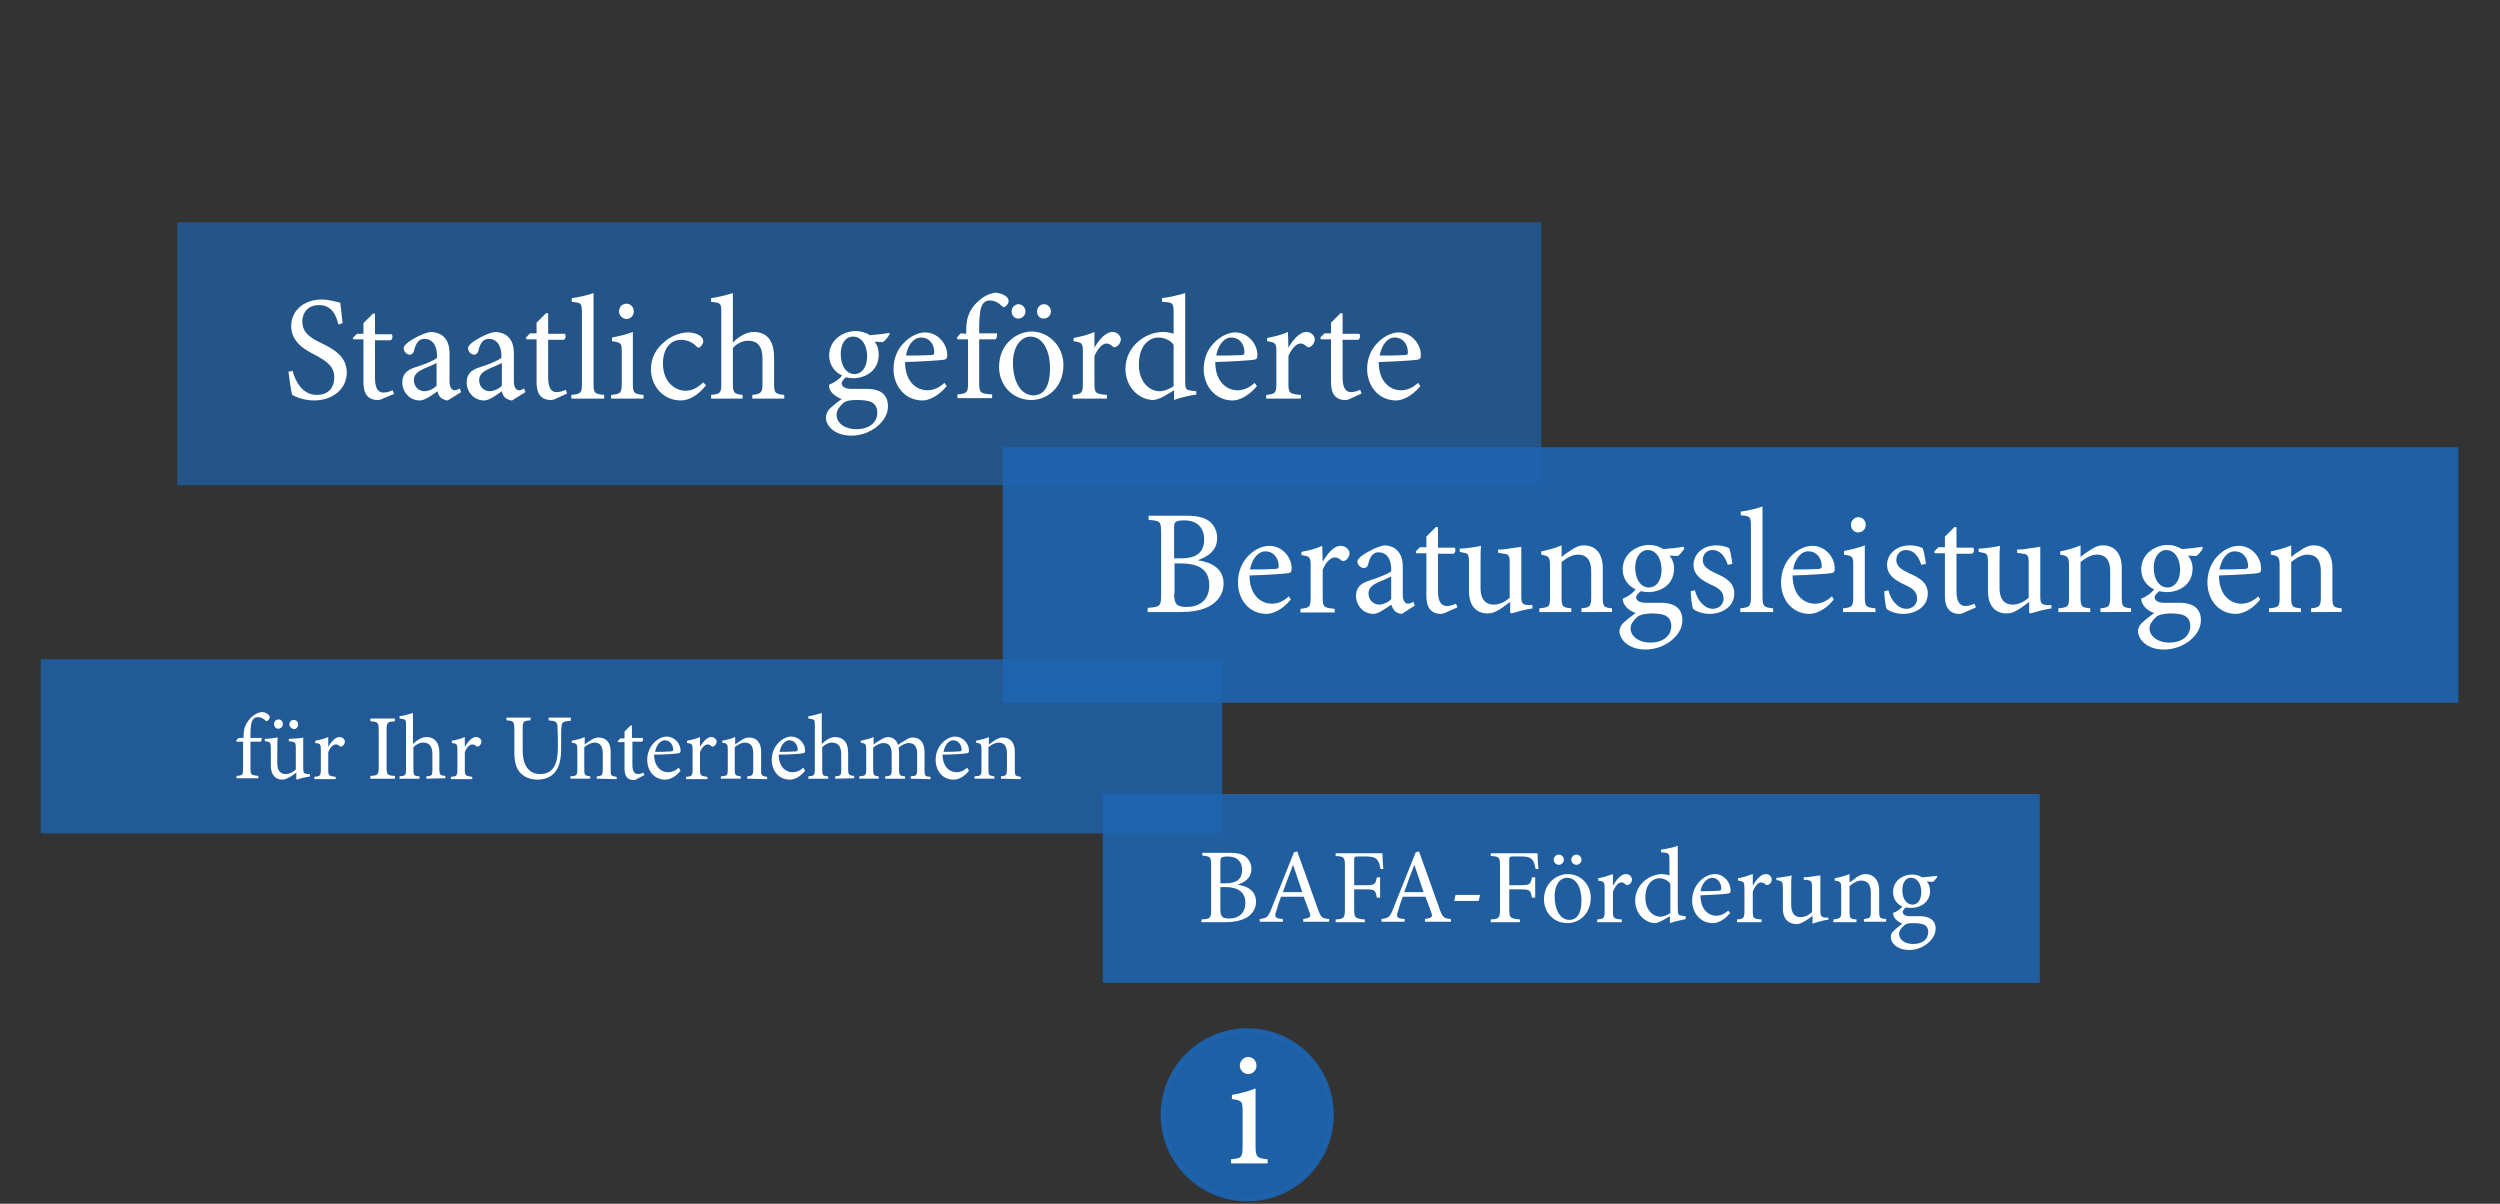 <?xml version="1.0" encoding="utf-8"?>
<!-- Generator: Adobe Illustrator 25.1.0, SVG Export Plug-In . SVG Version: 6.00 Build 0)  -->
<svg version="1.1" id="Layer_1" xmlns="http://www.w3.org/2000/svg" xmlns:xlink="http://www.w3.org/1999/xlink" x="0px" y="0px"
	 viewBox="0 0 540 260" style="enable-background:new 0 0 540 260;" xml:space="preserve">
<rect x="0" y="0" width="540" height="260" fill="#333333" stroke="none"/>
<style type="text/css">
	.st0{opacity:0.9;fill:#1D64B0;enable-background:new    ;}
	.st1{opacity:0.87;fill:#1D64B0;enable-background:new    ;}
	.st2{enable-background:new    ;}
	.st3{fill:#FFFFFF;}
	.st4{opacity:0.8;fill:#1D64B0;enable-background:new    ;}
	.st5{opacity:0.69;fill:#1D64B0;enable-background:new    ;}
	.st6{opacity:0.92;fill:#1D64B0;stroke:#1D64B0;stroke-miterlimit:10;enable-background:new    ;}
</style>
<rect x="216.6" y="96.6" class="st0" width="314.4" height="55.2"/>
<rect x="238.2" y="171.5" class="st1" width="202.4" height="40.8"/>
<g class="st2">
	<path class="st3" d="M258.7,121c3.2,0.5,5.6,1.9,5.6,5.1c0,2.1-1.2,3.8-3,4.8c-1.6,0.9-3.7,1.3-6.3,1.3h-7.1v-0.9
		c2.8-0.2,2.9-0.4,2.9-3v-13c0-2.7-0.1-2.8-2.7-3v-0.9h8.2c2.4,0,3.8,0.4,4.8,1.1c1.1,0.8,1.8,2.2,1.8,3.6
		C263,119.2,260.4,120.4,258.7,121L258.7,121z M255.1,120.6c3.5,0,5-1.4,5-4.1c0-2.2-1.2-4.1-4.3-4.1c-0.8,0-1.5,0.1-1.8,0.3
		c-0.3,0.2-0.4,0.5-0.4,1.6v6.3C253.6,120.6,255.1,120.6,255.1,120.6z M253.6,128.2c0,2.3,0.6,2.9,2.7,2.9c2.6,0,4.9-1.3,4.9-4.7
		c0-3.3-2.2-4.7-6.1-4.7h-1.4v6.5C253.7,128.2,253.6,128.2,253.6,128.2z"/>
	<path class="st3" d="M278.8,129.5c-2,2.5-4.2,3.1-5.2,3.1c-3.9,0-6.2-3.2-6.2-6.8c0-2.2,0.8-4.2,2.1-5.6c1.3-1.4,3-2.3,4.7-2.3l0,0
		c2.7,0,4.8,2.4,4.8,4.9c0,0.6-0.1,0.9-0.7,1c-0.5,0.1-4.5,0.4-8.4,0.5c0,4.4,2.6,6.1,4.8,6.1c1.3,0,2.5-0.5,3.7-1.6L278.8,129.5z
		 M270,123c1.8,0,3.6,0,5.4-0.1c0.6,0,0.8-0.2,0.8-0.6c0-1.7-1.1-3.2-2.8-3.2C272,119,270.5,120.4,270,123z"/>
	<path class="st3" d="M285.7,121.3c1-1.6,2.3-3.4,3.9-3.4c1.1,0,1.9,0.9,1.9,1.6c0,0.6-0.4,1.3-1,1.6c-0.4,0.2-0.6,0.1-0.8-0.1
		c-0.5-0.4-0.9-0.6-1.4-0.6c-0.8,0-1.9,0.9-2.6,2.7v5.9c0,2.1,0.2,2.3,2.6,2.5v0.8h-7.4v-0.8c2-0.2,2.2-0.4,2.2-2.5v-6.6
		c0-2.1-0.1-2.2-2-2.5v-0.7c1.6-0.3,3-0.6,4.5-1.3L285.7,121.3L285.7,121.3z"/>
	<path class="st3" d="M302.8,132.6c-0.5,0-1.2-0.3-1.5-0.6c-0.4-0.4-0.6-0.9-0.8-1.4c-1.3,0.9-2.8,2-3.8,2c-2.3,0-3.8-1.9-3.8-3.9
		c0-1.6,0.8-2.6,2.6-3.2c1.9-0.6,4.3-1.5,5-2.1v-0.5c0-2.3-1.1-3.6-2.7-3.6c-0.6,0-1.1,0.2-1.4,0.6c-0.4,0.4-0.7,1.2-0.9,2.1
		c-0.2,0.5-0.5,0.7-0.9,0.7c-0.6,0-1.4-0.6-1.4-1.4c0-0.4,0.4-0.8,1-1.3c0.9-0.6,3-1.9,4.8-2.2c1,0,1.9,0.3,2.6,0.9
		c1.1,1,1.4,2.2,1.4,3.9v5.9c0,1.4,0.6,1.9,1.1,1.9c0.4,0,0.8-0.2,1.2-0.4l0.3,0.8L302.8,132.6z M300.5,124.5
		c-0.7,0.4-2.2,1-2.9,1.3c-1.2,0.6-2,1.2-2,2.4c0,1.6,1.3,2.4,2.3,2.4c0.8,0,2-0.5,2.6-1.2V124.5z"/>
	<path class="st3" d="M312.5,132.2c-0.5,0.3-1,0.4-1.3,0.4c-2,0-3.1-1.3-3.1-3.8v-9.3h-2.2l-0.1-0.4l0.9-0.9h1.4v-2.3l2.1-2.1
		l0.4,0.1v4.4h3.6c0.3,0.4,0.2,1-0.2,1.3h-3.4v8.2c0,2.6,1.1,3.1,1.9,3.1s1.5-0.3,2-0.5l0.3,0.8L312.5,132.2z"/>
	<path class="st3" d="M331.1,131.4c-0.7,0.1-1.6,0.3-2.5,0.5c-0.8,0.2-1.6,0.5-2.2,0.6l-0.2-0.2V130c-0.7,0.5-1.4,1.1-2.4,1.7
		s-1.6,0.8-2.5,0.8c-2.1,0-4-1.3-4-4.8v-6.3c0-1.7-0.3-1.9-1.1-2l-0.9-0.2v-0.7c0.7,0,1.5-0.1,2.3-0.2c0.9-0.1,1.8-0.3,2.3-0.4
		c-0.1,1-0.1,2.5-0.1,4.6v4.5c0,2.8,1.4,3.6,2.8,3.6c1.2,0,2.4-0.5,3.5-1.5v-7.5c0-1.7-0.3-1.9-1.3-2l-1.2-0.2v-0.7
		c0.9,0,2-0.1,2.9-0.3c0.9-0.1,1.7-0.2,2.1-0.3v10.7c0,1.6,0.3,1.8,1.5,1.9h0.9v0.7C331,131.4,331.1,131.4,331.1,131.4z"/>
	<path class="st3" d="M341.6,132.2v-0.8c1.9-0.2,2.1-0.4,2.1-2.7v-5.3c0-2.2-0.8-3.6-2.9-3.6c-1.3,0-2.5,0.8-3.5,1.6v7.5
		c0,2.2,0.2,2.3,2.1,2.5v0.8h-6.9v-0.8c2.2-0.2,2.3-0.4,2.3-2.5v-6.6c0-2-0.2-2.2-1.9-2.5v-0.7c1.5-0.3,3-0.7,4.4-1.3v2.5
		c0.6-0.5,1.3-1,2.1-1.5c0.9-0.6,1.7-1,2.7-1c2.6,0,4.1,1.8,4.1,4.9v6.2c0,2.2,0.2,2.3,2,2.5v0.8H341.6z"/>
	<path class="st3" d="M363.8,118.5c-0.3,0.5-0.9,1.3-1.4,1.6l-1.8-0.1c0.6,0.7,1,1.7,1,2.8c0,3.5-2.9,5.1-5.6,5.1
		c-0.5,0-1.1-0.1-1.6-0.2c-0.4,0.3-1,0.9-1,1.3c0,0.6,0.6,1.2,2,1.2c1.2,0,2.3,0,3.4,0c2,0,4.6,0.6,4.6,3.8c0,3.2-3.7,6.3-8,6.3
		c-3.6,0-5.5-2.1-5.6-3.9c0-0.7,0.3-1.3,0.8-1.8c0.6-0.6,1.9-1.6,2.7-2.2c-1.2-0.4-2-1.1-2.4-1.8c-0.3-0.4-0.4-1-0.4-1.3
		c1.3-0.5,2.3-1.3,2.8-2c-1.4-0.6-2.8-2.1-2.8-4.3c0-3.6,3.3-5.3,5.7-5.3l0,0c1.1,0,2.1,0.3,3.1,0.9c1.5-0.1,3.2-0.3,4.4-0.5
		L363.8,118.5z M353.7,133.2c-0.8,0.7-1.5,1.6-1.5,2.5c0,1.8,1.9,3.1,4.2,3.1c3,0,4.6-1.6,4.6-3.6c0-1.1-0.5-1.9-1.4-2.3
		c-0.8-0.3-1.7-0.4-3.1-0.4C355,132.6,354.3,132.8,353.7,133.2z M353.2,122.6c0,2.5,1.2,4.3,3,4.3c1.4,0,2.7-1.3,2.7-3.8
		s-1.2-4.3-3-4.3C354.5,118.8,353.2,120.2,353.2,122.6z"/>
	<path class="st3" d="M373.2,122c-0.6-1.9-1.7-3.2-3.3-3.2c-1.2,0-2.1,0.9-2.1,2.2c0,1.4,1.3,2.1,2.7,2.8c2.4,1,4.1,2.1,4.1,4.4
		c0,2.9-2.7,4.4-5.3,4.4c-1.6,0-3.1-0.6-3.6-1.1c-0.2-0.4-0.5-2.6-0.5-3.8l0.9-0.2c0.5,2.1,2,4,3.9,4c1.2,0,2.3-0.9,2.3-2.2
		c0-1.4-0.9-2.2-2.5-2.9c-1.9-0.9-4-2-4-4.4c0-2.2,1.9-4.2,4.9-4.2c1.3,0,2.2,0.3,2.8,0.6c0.3,0.7,0.6,2.6,0.7,3.4L373.2,122z"/>
	<path class="st3" d="M375.9,132.2v-0.8c2-0.2,2.3-0.4,2.3-2.5v-15.2c0-2.2-0.2-2.2-2.2-2.4v-0.8c1.7-0.2,3.6-0.7,4.7-1.1v19.5
		c0,2.1,0.3,2.3,2.3,2.5v0.8H375.9z"/>
	<path class="st3" d="M396.1,129.5c-2,2.5-4.2,3.1-5.2,3.1c-3.9,0-6.2-3.2-6.2-6.8c0-2.2,0.8-4.2,2.1-5.6c1.3-1.4,3-2.3,4.7-2.3l0,0
		c2.7,0,4.8,2.4,4.8,4.9c0,0.6-0.1,0.9-0.7,1c-0.5,0.1-4.5,0.4-8.4,0.5c0,4.4,2.6,6.1,4.8,6.1c1.3,0,2.5-0.5,3.7-1.6L396.1,129.5z
		 M387.3,123c1.8,0,3.6,0,5.4-0.1c0.6,0,0.8-0.2,0.8-0.6c0-1.7-1.1-3.2-2.8-3.2C389.2,119,387.8,120.4,387.3,123z"/>
	<path class="st3" d="M398.1,132.2v-0.8c2-0.2,2.2-0.4,2.2-2.6v-6.6c0-2-0.1-2.1-2-2.4V119c1.6-0.3,3.2-0.7,4.5-1.2v11
		c0,2.2,0.2,2.4,2.3,2.6v0.8C405.1,132.2,398.1,132.2,398.1,132.2z M399.8,113.4c0-1,0.8-1.7,1.6-1.7c0.9,0,1.6,0.7,1.6,1.7
		c0,0.9-0.7,1.6-1.6,1.6C400.6,115.1,399.8,114.3,399.8,113.4z"/>
	<path class="st3" d="M415,122c-0.6-1.9-1.7-3.2-3.3-3.2c-1.2,0-2.1,0.9-2.1,2.2c0,1.4,1.3,2.1,2.7,2.8c2.4,1,4.1,2.1,4.1,4.4
		c0,2.9-2.7,4.4-5.3,4.4c-1.6,0-3.1-0.6-3.6-1.1c-0.2-0.4-0.5-2.6-0.5-3.8l0.9-0.2c0.5,2.1,2,4,3.9,4c1.2,0,2.3-0.9,2.3-2.2
		c0-1.4-0.9-2.2-2.5-2.9c-1.9-0.9-4-2-4-4.4c0-2.2,1.9-4.2,4.9-4.2c1.3,0,2.2,0.3,2.8,0.6c0.3,0.7,0.6,2.6,0.7,3.4L415,122z"/>
	<path class="st3" d="M424.5,132.2c-0.5,0.3-1,0.4-1.3,0.4c-2,0-3.1-1.3-3.1-3.8v-9.3h-2.2l-0.1-0.4l0.9-0.9h1.4v-2.3l2.1-2.1
		l0.4,0.1v4.4h3.6c0.3,0.4,0.2,1-0.2,1.3h-3.4v8.2c0,2.6,1.1,3.1,1.9,3.1s1.5-0.3,2-0.5l0.3,0.8L424.5,132.2z"/>
	<path class="st3" d="M443.2,131.4c-0.7,0.1-1.6,0.3-2.5,0.5c-0.8,0.2-1.6,0.5-2.2,0.6l-0.2-0.2V130c-0.7,0.5-1.4,1.1-2.4,1.7
		s-1.6,0.8-2.5,0.8c-2.1,0-4-1.3-4-4.8v-6.3c0-1.7-0.3-1.9-1.1-2l-0.9-0.2v-0.7c0.7,0,1.5-0.1,2.3-0.2c0.9-0.1,1.8-0.3,2.3-0.4
		c-0.1,1-0.1,2.5-0.1,4.6v4.5c0,2.8,1.4,3.6,2.8,3.6c1.2,0,2.4-0.5,3.5-1.5v-7.5c0-1.7-0.3-1.9-1.3-2l-1.2-0.2v-0.7
		c0.9,0,2-0.1,2.9-0.3c0.9-0.1,1.7-0.2,2.1-0.3v10.7c0,1.6,0.3,1.8,1.5,1.9h0.9v0.7C443.1,131.4,443.2,131.4,443.2,131.4z"/>
	<path class="st3" d="M453.7,132.2v-0.8c1.9-0.2,2.1-0.4,2.1-2.7v-5.3c0-2.2-0.8-3.6-2.9-3.6c-1.3,0-2.5,0.8-3.5,1.6v7.5
		c0,2.2,0.2,2.3,2.1,2.5v0.8h-6.9v-0.8c2.2-0.2,2.3-0.4,2.3-2.5v-6.6c0-2-0.2-2.2-1.9-2.5v-0.7c1.5-0.3,3-0.7,4.4-1.3v2.5
		c0.6-0.5,1.3-1,2.1-1.5c0.9-0.6,1.7-1,2.7-1c2.6,0,4.1,1.8,4.1,4.9v6.2c0,2.2,0.2,2.3,2,2.5v0.8H453.7z"/>
	<path class="st3" d="M475.8,118.5c-0.3,0.5-0.9,1.3-1.4,1.6l-1.8-0.1c0.6,0.7,1,1.7,1,2.8c0,3.5-2.9,5.1-5.6,5.1
		c-0.5,0-1.1-0.1-1.6-0.2c-0.4,0.3-1,0.9-1,1.3c0,0.6,0.6,1.2,2,1.2c1.2,0,2.3,0,3.4,0c2,0,4.6,0.6,4.6,3.8c0,3.2-3.7,6.3-8,6.3
		c-3.6,0-5.5-2.1-5.6-3.9c0-0.7,0.3-1.3,0.8-1.8c0.6-0.6,1.9-1.6,2.7-2.2c-1.2-0.4-2-1.1-2.4-1.8c-0.3-0.4-0.4-1-0.4-1.3
		c1.3-0.5,2.3-1.3,2.8-2c-1.4-0.6-2.8-2.1-2.8-4.3c0-3.6,3.3-5.3,5.7-5.3l0,0c1.1,0,2.1,0.3,3.1,0.9c1.5-0.1,3.2-0.3,4.4-0.5
		L475.8,118.5z M465.8,133.2c-0.8,0.7-1.5,1.6-1.5,2.5c0,1.8,1.9,3.1,4.2,3.1c3,0,4.6-1.6,4.6-3.6c0-1.1-0.5-1.9-1.4-2.3
		c-0.8-0.3-1.7-0.4-3.1-0.4C467.1,132.6,466.3,132.8,465.8,133.2z M465.2,122.6c0,2.5,1.2,4.3,3,4.3c1.4,0,2.7-1.3,2.7-3.8
		s-1.2-4.3-3-4.3C466.5,118.8,465.2,120.2,465.2,122.6z"/>
	<path class="st3" d="M488.2,129.5c-2,2.5-4.2,3.1-5.2,3.1c-3.9,0-6.2-3.2-6.2-6.8c0-2.2,0.8-4.2,2.1-5.6c1.3-1.4,3-2.3,4.7-2.3l0,0
		c2.7,0,4.8,2.4,4.8,4.9c0,0.6-0.1,0.9-0.7,1c-0.5,0.1-4.5,0.4-8.4,0.5c0,4.4,2.6,6.1,4.8,6.1c1.3,0,2.5-0.5,3.7-1.6L488.2,129.5z
		 M479.4,123c1.8,0,3.6,0,5.4-0.1c0.6,0,0.8-0.2,0.8-0.6c0-1.7-1.1-3.2-2.8-3.2C481.3,119,479.9,120.4,479.4,123z"/>
	<path class="st3" d="M499.2,132.2v-0.8c1.9-0.2,2.1-0.4,2.1-2.7v-5.3c0-2.2-0.8-3.6-2.9-3.6c-1.3,0-2.5,0.8-3.5,1.6v7.5
		c0,2.2,0.2,2.3,2.1,2.5v0.8h-6.9v-0.8c2.2-0.2,2.3-0.4,2.3-2.5v-6.6c0-2-0.2-2.2-1.9-2.5v-0.7c1.5-0.3,3-0.7,4.4-1.3v2.5
		c0.6-0.5,1.3-1,2.1-1.5c0.9-0.6,1.7-1,2.7-1c2.6,0,4.1,1.8,4.1,4.9v6.2c0,2.2,0.2,2.3,2,2.5v0.8H499.2z"/>
</g>
<g class="st2">
	<path class="st3" d="M267.3,191.1c2.3,0.3,4,1.4,4,3.7c0,1.5-0.8,2.7-2.2,3.5c-1.2,0.6-2.7,0.9-4.5,0.9h-5.1v-0.6
		c2-0.1,2.1-0.3,2.1-2.2V187c0-1.9-0.1-2-1.9-2.2v-0.6h5.9c1.7,0,2.7,0.3,3.4,0.8c0.8,0.6,1.3,1.6,1.3,2.6
		C270.4,189.8,268.5,190.7,267.3,191.1L267.3,191.1z M264.7,190.8c2.5,0,3.6-1,3.6-2.9c0-1.6-0.9-2.9-3.1-2.9
		c-0.6,0-1.1,0.1-1.3,0.2c-0.2,0.1-0.3,0.4-0.3,1.1v4.5L264.7,190.8L264.7,190.8z M263.6,196.3c0,1.7,0.4,2.1,1.9,2.1
		c1.9,0,3.5-1,3.5-3.4c0-2.3-1.6-3.4-4.4-3.4h-1V196.3z"/>
	<path class="st3" d="M281.5,199.1v-0.6c1.4-0.2,1.7-0.4,1.4-1.3c-0.3-0.9-0.8-2.1-1.3-3.5h-4.9c-0.4,1-0.7,2-1,3
		c-0.5,1.4-0.3,1.7,1.4,1.8v0.6h-5v-0.6c1.5-0.2,1.8-0.3,2.6-2.4l4.8-12l0.7-0.2c1.4,3.9,3,8.3,4.4,12.3c0.7,2,1,2.2,2.5,2.3v0.6
		L281.5,199.1L281.5,199.1z M279.3,186.8L279.3,186.8c-0.8,2-1.5,4-2.2,5.9h4.2L279.3,186.8z"/>
	<path class="st3" d="M298.2,187.7c-0.2-0.9-0.3-1.4-0.6-1.8c-0.4-0.6-0.9-0.9-2.6-0.9h-1.7c-0.7,0-0.8,0.1-0.8,0.7v5.5h2.4
		c2.1,0,2.2-0.2,2.5-1.7h0.7v4.4h-0.7c-0.3-1.6-0.4-1.8-2.5-1.8h-2.4v4.2c0,2,0.2,2.1,2.3,2.3v0.6h-6.3v-0.6c1.8-0.1,2-0.3,2-2.3
		v-9.2c0-2-0.2-2.1-2-2.2v-0.6h10.1c0,0.8,0.1,2.3,0.2,3.4L298.2,187.7z"/>
	<path class="st3" d="M307.8,199.1v-0.6c1.4-0.2,1.7-0.4,1.4-1.3c-0.3-0.9-0.8-2.1-1.3-3.5H303c-0.4,1-0.7,2-1,3
		c-0.5,1.4-0.3,1.7,1.4,1.8v0.6h-5v-0.6c1.5-0.2,1.8-0.3,2.6-2.4l4.8-12l0.7-0.2c1.4,3.9,3,8.3,4.4,12.3c0.7,2,1,2.2,2.5,2.3v0.6
		L307.8,199.1L307.8,199.1z M305.5,186.8L305.5,186.8c-0.8,2-1.5,4-2.2,5.9h4.2L305.5,186.8z"/>
	<path class="st3" d="M319.4,194.6h-5.3l0.3-1.3h5.3L319.4,194.6z"/>
	<path class="st3" d="M331.7,187.7c-0.2-0.9-0.3-1.4-0.6-1.8c-0.4-0.6-0.9-0.9-2.6-0.9h-1.7c-0.7,0-0.8,0.1-0.8,0.7v5.5h2.4
		c2.1,0,2.2-0.2,2.5-1.7h0.7v4.4h-0.7c-0.3-1.6-0.4-1.8-2.5-1.8H326v4.2c0,2,0.2,2.1,2.3,2.3v0.6H322v-0.6c1.8-0.1,2-0.3,2-2.3v-9.2
		c0-2-0.2-2.1-2-2.2v-0.6h10.1c0,0.8,0.1,2.3,0.2,3.4L331.7,187.7z"/>
	<path class="st3" d="M343.6,193.9c0,3.7-2.7,5.5-5,5.5c-3.2,0-5.1-2.5-5.1-5.1c0-3.8,3-5.5,5.1-5.5
		C341.5,188.8,343.6,191.1,343.6,193.9z M335.6,185.7c0-0.6,0.5-1.1,1.1-1.1s1.1,0.5,1.1,1.1s-0.5,1.1-1.1,1.1
		S335.6,186.3,335.6,185.7z M335.8,193.6c0,2.9,1.2,5.1,3.2,5.1c1.4,0,2.6-1.1,2.6-4.2c0-2.7-1.1-4.9-3.1-4.9
		C337,189.6,335.8,191,335.8,193.6z M339.4,185.7c0-0.6,0.5-1.1,1.1-1.1s1.1,0.5,1.1,1.1s-0.5,1.1-1.1,1.1S339.4,186.3,339.4,185.7z
		"/>
	<path class="st3" d="M348.4,191.3c0.7-1.2,1.7-2.5,2.8-2.5c0.8,0,1.3,0.6,1.3,1.2c0,0.5-0.3,0.9-0.7,1.1c-0.3,0.1-0.5,0.1-0.6,0
		c-0.3-0.3-0.6-0.5-1-0.5c-0.6,0-1.3,0.7-1.8,2v4.2c0,1.5,0.1,1.7,1.9,1.8v0.6H345v-0.6c1.4-0.1,1.6-0.3,1.6-1.8V192
		c0-1.5-0.1-1.6-1.4-1.8v-0.5c1.1-0.2,2.1-0.5,3.2-0.9L348.4,191.3L348.4,191.3z"/>
	<path class="st3" d="M364.3,198.5c-0.5,0.1-2.2,0.4-3.6,0.9v-1.5l-1.4,0.8c-0.9,0.5-1.5,0.7-1.8,0.7c-1.8,0-4.3-1.7-4.3-4.9
		s2.8-5.7,5.9-5.7c0.3,0,1,0.1,1.5,0.3v-3.3c0-1.5-0.1-1.6-1.8-1.7v-0.6c1.2-0.1,2.7-0.5,3.6-0.8v13.7c0,1.2,0.2,1.3,1,1.4l0.7,0.1
		v0.6H364.3z M360.8,190.9c-0.6-0.8-1.5-1.2-2.4-1.2c-1.1,0-3,0.9-3,4.2c0,2.7,1.7,4.1,3.2,4.1c0.8,0,1.7-0.4,2.2-0.8L360.8,190.9
		L360.8,190.9z"/>
	<path class="st3" d="M373.7,197.2c-1.4,1.8-3,2.2-3.7,2.2c-2.8,0-4.5-2.3-4.5-4.9c0-1.6,0.6-3,1.5-4s2.2-1.7,3.4-1.7l0,0
		c1.9,0,3.4,1.7,3.4,3.5c0,0.5-0.1,0.6-0.5,0.7c-0.4,0.1-3.3,0.3-6,0.4c0,3.1,1.8,4.4,3.4,4.4c0.9,0,1.8-0.4,2.6-1.1L373.7,197.2z
		 M367.3,192.5c1.3,0,2.6,0,3.9-0.1c0.4,0,0.6-0.1,0.6-0.5c0-1.2-0.8-2.3-2-2.3C368.7,189.7,367.7,190.6,367.3,192.5z"/>
	<path class="st3" d="M378.6,191.3c0.7-1.2,1.7-2.5,2.8-2.5c0.8,0,1.3,0.6,1.3,1.2c0,0.5-0.3,0.9-0.7,1.1c-0.3,0.1-0.5,0.1-0.6,0
		c-0.3-0.3-0.6-0.5-1-0.5c-0.6,0-1.3,0.7-1.8,2v4.2c0,1.5,0.1,1.7,1.9,1.8v0.6h-5.3v-0.6c1.4-0.1,1.6-0.3,1.6-1.8V192
		c0-1.5-0.1-1.6-1.4-1.8v-0.5c1.1-0.2,2.1-0.5,3.2-0.9V191.3L378.6,191.3z"/>
	<path class="st3" d="M395,198.6c-0.5,0.1-1.1,0.2-1.8,0.4c-0.6,0.2-1.2,0.3-1.6,0.5l-0.1-0.1v-1.6c-0.5,0.4-1,0.8-1.7,1.2
		s-1.1,0.6-1.8,0.6c-1.5,0-2.9-0.9-2.9-3.4v-4.5c0-1.2-0.2-1.3-0.8-1.5l-0.6-0.1v-0.5c0.5,0,1.1-0.1,1.7-0.2
		c0.6-0.1,1.3-0.2,1.6-0.3c-0.1,0.7-0.1,1.8-0.1,3.3v3.1c0,2,1,2.6,2,2.6c0.8,0,1.7-0.3,2.5-1.1v-5.4c0-1.2-0.2-1.4-1-1.5l-0.8-0.1
		v-0.5c0.6,0,1.4-0.1,2.1-0.2c0.6-0.1,1.2-0.2,1.5-0.2v7.7c0,1.1,0.2,1.3,1.1,1.4h0.6L395,198.6L395,198.6z"/>
	<path class="st3" d="M402.6,199.1v-0.6c1.4-0.1,1.5-0.3,1.5-1.9v-3.8c0-1.6-0.6-2.6-2.1-2.6c-0.9,0-1.8,0.6-2.5,1.2v5.4
		c0,1.6,0.1,1.7,1.5,1.8v0.6h-5v-0.6c1.6-0.2,1.7-0.3,1.7-1.8V192c0-1.5-0.1-1.6-1.4-1.8v-0.5c1.1-0.2,2.2-0.5,3.2-0.9v1.8
		c0.5-0.3,1-0.7,1.5-1.1c0.6-0.4,1.2-0.7,1.9-0.7c1.8,0,3,1.3,3,3.5v4.4c0,1.6,0.1,1.7,1.5,1.8v0.6H402.6z"/>
	<path class="st3" d="M418.5,189.3c-0.2,0.4-0.7,1-1,1.2l-1.3-0.1c0.4,0.5,0.7,1.2,0.7,2c0,2.5-2.1,3.7-4,3.7c-0.4,0-0.8,0-1.2-0.1
		c-0.3,0.2-0.7,0.6-0.7,1s0.4,0.9,1.4,0.9c0.9,0,1.7,0,2.4,0c1.4,0,3.3,0.5,3.3,2.7c0,2.3-2.7,4.6-5.7,4.6c-2.6,0-4-1.5-4-2.8
		c0-0.5,0.2-0.9,0.6-1.3c0.5-0.5,1.4-1.2,1.9-1.6c-0.8-0.3-1.4-0.8-1.7-1.3c-0.2-0.3-0.3-0.7-0.3-1c0.9-0.3,1.7-0.9,2-1.4
		c-1-0.4-2-1.5-2-3.1c0-2.6,2.3-3.8,4.1-3.8l0,0c0.8,0,1.5,0.2,2.2,0.6c1.1-0.1,2.3-0.2,3.1-0.3L418.5,189.3z M411.3,199.9
		c-0.6,0.5-1.1,1.1-1.1,1.8c0,1.3,1.3,2.2,3,2.2c2.2,0,3.3-1.1,3.3-2.6c0-0.8-0.4-1.4-1-1.6c-0.6-0.2-1.2-0.3-2.3-0.3
		C412.2,199.4,411.7,199.5,411.3,199.9z M410.9,192.3c0,1.8,0.9,3.1,2.2,3.1c1,0,1.9-0.9,1.9-2.7s-0.9-3.1-2.2-3.1
		C411.8,189.5,410.9,190.5,410.9,192.3z"/>
</g>
<rect x="8.8" y="142.4" class="st4" width="255.2" height="37.6"/>
<g class="st2">
	<path class="st3" d="M52.6,159.4V159c0-0.6,0.1-1.2,0.2-1.7c0.1-0.4,0.5-1.4,1.5-2.4c0.7-0.6,1.4-1,2.2-1.1c0.7,0,1.3,0.3,1.6,0.7
		c0.2,0.2,0.2,0.5,0.1,0.7c-0.1,0.2-0.2,0.3-0.4,0.5c-0.2,0.1-0.4,0.1-0.5-0.1c-0.4-0.4-1-0.7-1.6-0.7c-0.5,0-0.8,0.2-1.1,0.6
		s-0.5,1.4-0.5,3.1v0.8h2.4c0.1,0.2,0,0.7-0.2,0.8h-2.2v5.7c0,1.5,0.1,1.5,1.7,1.7v0.5h-4.7v-0.5c1.3-0.1,1.4-0.2,1.4-1.5v-5.9h-1.4
		L51,160l0.5-0.6H52.6z"/>
	<path class="st3" d="M67,167.7c-0.4,0.1-1,0.2-1.5,0.3s-1,0.3-1.4,0.4l-0.1-0.1v-1.4c-0.5,0.3-0.9,0.7-1.5,1
		c-0.6,0.3-1,0.5-1.5,0.5c-1.3,0-2.5-0.8-2.5-3v-3.9c0-1.1-0.2-1.2-0.7-1.3l-0.6-0.1v-0.5c0.4,0,0.9-0.1,1.4-0.1
		c0.5-0.1,1.1-0.2,1.4-0.2c-0.1,0.6-0.1,1.6-0.1,2.9v2.7c0,1.8,0.9,2.3,1.8,2.3c0.7,0,1.5-0.3,2.2-1v-4.7c0-1.1-0.2-1.2-0.8-1.3
		l-0.7-0.1v-0.5c0.5,0,1.2-0.1,1.8-0.1c0.6-0.1,1-0.1,1.3-0.2v6.7c0,1,0.2,1.1,0.9,1.2h0.5L67,167.7L67,167.7z M59.2,156.4
		c0-0.6,0.4-1,1-1c0.5,0,0.9,0.4,0.9,1c0,0.5-0.4,1-1,1C59.6,157.4,59.2,157,59.2,156.4z M62.5,156.5c0-0.6,0.4-1,1-1
		c0.5,0,0.9,0.4,0.9,1c0,0.5-0.4,1-0.9,1C63,157.4,62.5,157,62.5,156.5z"/>
	<path class="st3" d="M70.9,161.3c0.6-1,1.5-2.1,2.4-2.1c0.7,0,1.2,0.5,1.2,1c0,0.4-0.3,0.8-0.6,1c-0.2,0.1-0.4,0.1-0.5,0
		c-0.3-0.3-0.5-0.4-0.9-0.4c-0.5,0-1.2,0.6-1.6,1.7v3.7c0,1.3,0.1,1.4,1.6,1.6v0.5h-4.6v-0.5c1.2-0.1,1.4-0.2,1.4-1.6V162
		c0-1.3-0.1-1.4-1.2-1.5V160c1-0.2,1.9-0.4,2.8-0.8L70.9,161.3L70.9,161.3z"/>
	<path class="st3" d="M80,168.2v-0.6c1.6-0.1,1.8-0.2,1.8-1.9v-8c0-1.7-0.2-1.8-1.8-1.9v-0.6h5.3v0.6c-1.6,0.1-1.8,0.2-1.8,1.9v8
		c0,1.7,0.2,1.8,1.8,1.9v0.6H80z"/>
	<path class="st3" d="M92.1,168.2v-0.5c1.2-0.1,1.3-0.2,1.3-1.5v-3.3c0-1.6-0.6-2.5-2-2.5c-0.8,0-1.5,0.4-2.1,1v4.8
		c0,1.3,0.1,1.4,1.3,1.5v0.5h-4.3v-0.5c1.2-0.1,1.4-0.2,1.4-1.5v-9.5c0-1.3,0-1.3-1.4-1.5v-0.5c1-0.1,2.2-0.5,2.9-0.7v6.7
		c0.7-0.7,1.8-1.5,2.9-1.5c1.6,0,2.8,1,2.8,3.4v3.5c0,1.3,0.2,1.4,1.3,1.5v0.5L92.1,168.2L92.1,168.2z"/>
	<path class="st3" d="M100.4,161.3c0.6-1,1.5-2.1,2.4-2.1c0.7,0,1.2,0.5,1.2,1c0,0.4-0.3,0.8-0.6,1c-0.2,0.1-0.4,0.1-0.5,0
		c-0.3-0.3-0.5-0.4-0.9-0.4c-0.5,0-1.2,0.6-1.6,1.7v3.7c0,1.3,0.1,1.4,1.6,1.6v0.5h-4.6v-0.5c1.2-0.1,1.4-0.2,1.4-1.6V162
		c0-1.3-0.1-1.4-1.2-1.5V160c1-0.2,1.9-0.4,2.8-0.8L100.4,161.3L100.4,161.3z"/>
	<path class="st3" d="M123,155.7c-1.2,0.1-1.7,0.3-1.7,1.2c-0.1,0.5-0.1,1.4-0.1,3.2v1.6c0,2.4-0.4,4.1-1.5,5.3
		c-0.9,1-2.3,1.4-3.6,1.4c-1.2,0-2.3-0.3-3.2-1c-1.2-0.9-1.8-2.4-1.8-4.8v-5c0-1.8-0.2-1.9-1.7-2V155h5.2v0.6
		c-1.6,0.1-1.7,0.2-1.7,2v4.5c0,3.2,1.3,5.1,3.8,5.1c2.9,0,3.8-2.4,3.8-5.7V160c0-1.8-0.1-2.7-0.1-3.3c-0.1-0.8-0.5-1-1.9-1.1V155
		h4.8v0.7H123z"/>
	<path class="st3" d="M128.9,168.2v-0.5c1.2-0.1,1.3-0.3,1.3-1.7v-3.3c0-1.4-0.5-2.3-1.8-2.3c-0.8,0-1.6,0.5-2.2,1v4.7
		c0,1.4,0.1,1.4,1.3,1.6v0.5h-4.3v-0.5c1.4-0.1,1.5-0.2,1.5-1.6V162c0-1.3-0.1-1.4-1.2-1.6V160c1-0.2,1.9-0.4,2.8-0.8v1.6
		c0.4-0.3,0.8-0.6,1.3-0.9c0.6-0.4,1.1-0.6,1.7-0.6c1.6,0,2.6,1.1,2.6,3v3.9c0,1.4,0.1,1.4,1.3,1.6v0.5L128.9,168.2L128.9,168.2z"/>
	<path class="st3" d="M137.7,168.2c-0.3,0.2-0.6,0.3-0.8,0.3c-1.3,0-2-0.8-2-2.4v-5.8h-1.4l-0.1-0.2l0.6-0.6h0.9V158l1.3-1.3h0.3
		v2.7h2.3c0.2,0.2,0.1,0.6-0.1,0.8h-2.1v5.1c0,1.6,0.7,1.9,1.2,1.9s1-0.2,1.2-0.3l0.2,0.5L137.7,168.2z"/>
	<path class="st3" d="M147,166.5c-1.3,1.6-2.6,1.9-3.3,1.9c-2.5,0-3.9-2-3.9-4.3c0-1.4,0.5-2.6,1.3-3.5s1.9-1.5,2.9-1.5l0,0
		c1.7,0,3,1.5,3,3c0,0.4-0.1,0.6-0.5,0.6c-0.3,0.1-2.8,0.3-5.2,0.3c0,2.7,1.6,3.8,3,3.8c0.8,0,1.6-0.3,2.3-1L147,166.5z
		 M141.5,162.4c1.1,0,2.2,0,3.4-0.1c0.4,0,0.5-0.1,0.5-0.4c0-1-0.7-2-1.8-2C142.7,159.9,141.8,160.8,141.5,162.4z"/>
	<path class="st3" d="M151.2,161.3c0.6-1,1.5-2.1,2.4-2.1c0.7,0,1.2,0.5,1.2,1c0,0.4-0.3,0.8-0.6,1c-0.2,0.1-0.4,0.1-0.5,0
		c-0.3-0.3-0.5-0.4-0.9-0.4c-0.5,0-1.2,0.6-1.6,1.7v3.7c0,1.3,0.1,1.4,1.6,1.6v0.5h-4.6v-0.5c1.2-0.1,1.4-0.2,1.4-1.6V162
		c0-1.3-0.1-1.4-1.2-1.5V160c1-0.2,1.9-0.4,2.8-0.8L151.2,161.3L151.2,161.3z"/>
	<path class="st3" d="M161.4,168.2v-0.5c1.2-0.1,1.3-0.3,1.3-1.7v-3.3c0-1.4-0.5-2.3-1.8-2.3c-0.8,0-1.6,0.5-2.2,1v4.7
		c0,1.4,0.1,1.4,1.3,1.6v0.5h-4.3v-0.5c1.4-0.1,1.5-0.2,1.5-1.6V162c0-1.3-0.1-1.4-1.2-1.6V160c1-0.2,1.9-0.4,2.8-0.8v1.6
		c0.4-0.3,0.8-0.6,1.3-0.9c0.6-0.4,1.1-0.6,1.7-0.6c1.6,0,2.6,1.1,2.6,3v3.9c0,1.4,0.1,1.4,1.3,1.6v0.5L161.4,168.2L161.4,168.2z"/>
	<path class="st3" d="M173.9,166.5c-1.3,1.6-2.6,1.9-3.3,1.9c-2.5,0-3.9-2-3.9-4.3c0-1.4,0.5-2.6,1.3-3.5s1.9-1.5,2.9-1.5l0,0
		c1.7,0,3,1.5,3,3c0,0.4-0.1,0.6-0.5,0.6c-0.3,0.1-2.8,0.3-5.2,0.3c0,2.7,1.6,3.8,3,3.8c0.8,0,1.6-0.3,2.3-1L173.9,166.5z
		 M168.4,162.4c1.1,0,2.2,0,3.4-0.1c0.4,0,0.5-0.1,0.5-0.4c0-1-0.7-2-1.8-2C169.6,159.9,168.7,160.8,168.4,162.4z"/>
	<path class="st3" d="M180.4,168.2v-0.5c1.2-0.1,1.3-0.2,1.3-1.5v-3.3c0-1.6-0.6-2.5-2-2.5c-0.8,0-1.5,0.4-2.1,1v4.8
		c0,1.3,0.1,1.4,1.3,1.5v0.5h-4.3v-0.5c1.2-0.1,1.4-0.2,1.4-1.5v-9.5c0-1.3,0-1.3-1.4-1.5v-0.5c1-0.1,2.2-0.5,2.9-0.7v6.7
		c0.7-0.7,1.8-1.5,2.9-1.5c1.6,0,2.8,1,2.8,3.4v3.5c0,1.3,0.2,1.4,1.3,1.5v0.5L180.4,168.2L180.4,168.2z"/>
	<path class="st3" d="M196.7,168.2v-0.5c1.2-0.1,1.4-0.2,1.4-1.6v-3.3c0-1.4-0.5-2.3-1.8-2.3c-0.7,0-1.5,0.4-2.2,1
		c0,0.2,0.1,0.5,0.1,0.8v3.9c0,1.3,0.2,1.4,1.3,1.5v0.5h-4.3v-0.5c1.2-0.1,1.4-0.2,1.4-1.5v-3.4c0-1.5-0.5-2.3-1.8-2.3
		c-0.8,0-1.6,0.5-2.2,1v4.7c0,1.3,0.2,1.4,1.2,1.5v0.5h-4.2v-0.5c1.3-0.1,1.5-0.2,1.5-1.5V162c0-1.3-0.1-1.4-1.2-1.6V160
		c0.9-0.2,1.9-0.4,2.8-0.8v1.6c0.4-0.3,0.8-0.6,1.5-1c0.5-0.3,1-0.6,1.6-0.6c1,0,1.8,0.6,2.2,1.7c0.6-0.5,1.2-0.8,1.7-1.1
		c0.4-0.3,0.9-0.5,1.5-0.5c1.5,0,2.5,1.1,2.5,3.1v3.9c0,1.3,0.1,1.4,1.3,1.5v0.5L196.7,168.2L196.7,168.2z"/>
	<path class="st3" d="M209.3,166.5c-1.3,1.6-2.6,1.9-3.3,1.9c-2.5,0-3.9-2-3.9-4.3c0-1.4,0.5-2.6,1.3-3.5s1.9-1.5,2.9-1.5l0,0
		c1.7,0,3,1.5,3,3c0,0.4-0.1,0.6-0.5,0.6c-0.3,0.1-2.8,0.3-5.2,0.3c0,2.7,1.6,3.8,3,3.8c0.8,0,1.6-0.3,2.3-1L209.3,166.5z
		 M203.8,162.4c1.1,0,2.2,0,3.4-0.1c0.4,0,0.5-0.1,0.5-0.4c0-1-0.7-2-1.8-2C205,159.9,204.1,160.8,203.8,162.4z"/>
	<path class="st3" d="M216.2,168.2v-0.5c1.2-0.1,1.3-0.3,1.3-1.7v-3.3c0-1.4-0.5-2.3-1.8-2.3c-0.8,0-1.6,0.5-2.2,1v4.7
		c0,1.4,0.1,1.4,1.3,1.6v0.5h-4.3v-0.5c1.4-0.1,1.5-0.2,1.5-1.6V162c0-1.3-0.1-1.4-1.2-1.6V160c1-0.2,1.9-0.4,2.8-0.8v1.6
		c0.4-0.3,0.8-0.6,1.3-0.9c0.6-0.4,1.1-0.6,1.7-0.6c1.6,0,2.6,1.1,2.6,3v3.9c0,1.4,0.1,1.4,1.3,1.6v0.5L216.2,168.2L216.2,168.2z"/>
</g>
<rect x="38.3" y="48" class="st5" width="294.6" height="56.8"/>
<g class="st2">
	<path class="st3" d="M73.1,70.1c-0.5-2-1.4-4.2-4.2-4.2c-2.5,0-3.6,1.8-3.6,3.5c0,2.3,1.5,3.5,4.1,4.7c2.6,1.3,5.5,2.8,5.5,6.4
		c0,3.4-2.9,6-7.1,6c-1.3,0-2.4-0.3-3.1-0.5c-0.8-0.3-1.2-0.5-1.6-0.7c-0.2-0.7-0.6-3.4-0.8-5l0.9-0.2c0.5,2,2,5.2,5.2,5.2
		c2.5,0,3.8-1.5,3.8-3.8c0-2.4-1.7-3.5-4.1-4.8c-2.1-1.1-5.2-2.7-5.2-6.3c0-3.1,2.5-5.7,6.6-5.7c1.4,0,2.8,0.4,4,0.7
		c0.1,1.1,0.3,2.4,0.5,4.4L73.1,70.1z"/>
	<path class="st3" d="M82.9,86c-0.5,0.3-1,0.4-1.3,0.4c-2.1,0-3.1-1.3-3.1-3.8v-9.3h-2.2L76.2,73l0.9-0.9h1.4v-2.3l2.1-2.1l0.4,0.1
		v4.4h3.6c0.3,0.4,0.2,1-0.2,1.3H81v8.2c0,2.6,1,3.1,1.8,3.1s1.5-0.3,2-0.5l0.3,0.8L82.9,86z"/>
	<path class="st3" d="M96.7,86.5c-0.5,0-1.1-0.3-1.5-0.6c-0.4-0.4-0.6-0.9-0.7-1.4c-1.2,0.9-2.8,2-3.8,2c-2.3,0-3.8-1.9-3.8-3.9
		c0-1.6,0.8-2.6,2.6-3.2c2-0.6,4.2-1.5,4.9-2.1v-0.5c0-2.3-1.1-3.6-2.7-3.6c-0.6,0-1.1,0.2-1.4,0.6c-0.4,0.4-0.7,1.2-0.9,2.1
		c-0.2,0.5-0.5,0.7-0.9,0.7c-0.6,0-1.3-0.6-1.3-1.4c0-0.4,0.4-0.8,1-1.3c0.8-0.6,3-1.9,4.8-2.2c0.9,0,2,0.3,2.7,0.9
		c1.1,1,1.4,2.2,1.4,3.9v5.9c0,1.4,0.6,1.9,1.1,1.9c0.4,0,0.8-0.2,1.1-0.4l0.3,0.8L96.7,86.5z M94.3,78.4c-0.7,0.4-2.2,1-2.9,1.3
		c-1.2,0.6-2,1.2-2,2.4c0,1.6,1.2,2.4,2.3,2.4c0.8,0,2-0.5,2.6-1.2C94.3,83.3,94.3,78.4,94.3,78.4z"/>
	<path class="st3" d="M110.6,86.5c-0.5,0-1.1-0.3-1.5-0.6c-0.4-0.4-0.6-0.9-0.7-1.4c-1.2,0.9-2.8,2-3.8,2c-2.3,0-3.8-1.9-3.8-3.9
		c0-1.6,0.8-2.6,2.6-3.2c2-0.6,4.2-1.5,4.9-2.1v-0.5c0-2.3-1.1-3.6-2.7-3.6c-0.6,0-1.1,0.2-1.4,0.6c-0.4,0.4-0.7,1.2-0.9,2.1
		c-0.2,0.5-0.5,0.7-0.9,0.7c-0.6,0-1.3-0.6-1.3-1.4c0-0.4,0.4-0.8,1-1.3c0.8-0.6,3-1.9,4.8-2.2c0.9,0,2,0.3,2.7,0.9
		c1.1,1,1.4,2.2,1.4,3.9v5.9c0,1.4,0.6,1.9,1.1,1.9c0.4,0,0.8-0.2,1.1-0.4l0.3,0.8L110.6,86.5z M108.4,78.4c-0.7,0.4-2.2,1-2.9,1.3
		c-1.2,0.6-2,1.2-2,2.4c0,1.6,1.2,2.4,2.3,2.4c0.8,0,2-0.5,2.6-1.2C108.4,83.3,108.4,78.4,108.4,78.4z"/>
	<path class="st3" d="M120.3,86c-0.5,0.3-1,0.4-1.3,0.4c-2.1,0-3.1-1.3-3.1-3.8v-9.3h-2.2l-0.1-0.4l0.9-0.9h1.4v-2.3l2.1-2.1
		l0.4,0.1v4.4h3.6c0.3,0.4,0.2,1-0.2,1.3h-3.4v8.2c0,2.6,1,3.1,1.8,3.1s1.5-0.3,2-0.5l0.3,0.8L120.3,86z"/>
	<path class="st3" d="M123.4,86.1v-0.8c2.1-0.2,2.3-0.4,2.3-2.5V67.6c0-2.2-0.2-2.2-2.2-2.4v-0.8c1.6-0.2,3.6-0.7,4.7-1.1v19.5
		c0,2.1,0.2,2.3,2.3,2.5v0.8C130.5,86.1,123.4,86.1,123.4,86.1z"/>
	<path class="st3" d="M132,86.1v-0.8c2.1-0.2,2.3-0.4,2.3-2.6v-6.6c0-2-0.1-2.1-2.1-2.4v-0.8c1.6-0.3,3.2-0.7,4.5-1.2v11
		c0,2.2,0.2,2.4,2.3,2.6v0.8H132z M133.7,67.3c0-1,0.7-1.7,1.6-1.7s1.6,0.7,1.6,1.7c0,0.9-0.7,1.6-1.6,1.6
		C134.5,68.9,133.7,68.1,133.7,67.3z"/>
	<path class="st3" d="M152.5,83.2c-1.4,1.9-3.5,3.3-5.4,3.3c-4,0-6.5-3.3-6.5-6.7c0-2.5,1.1-4.6,3.2-6.2c1.6-1.3,3.6-1.8,4.7-1.8
		l0,0c1.3,0,2.4,0.4,2.9,0.9c0.4,0.4,0.5,0.6,0.5,1c0,0.7-0.7,1.4-1,1.4c-0.2,0-0.3-0.1-0.6-0.4c-0.9-0.9-2.1-1.3-3.2-1.3
		c-2.2,0-3.9,1.8-3.9,5.1c0,4.4,3,5.9,4.8,5.9c1.3,0,2.4-0.4,3.9-1.8L152.5,83.2z"/>
	<path class="st3" d="M162.5,86.1v-0.8c1.8-0.2,2.2-0.4,2.2-2.5v-5.3c0-2.6-1-3.9-3.1-3.9c-1.2,0-2.5,0.6-3.3,1.6v7.6
		c0,2,0.2,2.3,2.1,2.5v0.8h-6.8v-0.8c2-0.2,2.2-0.4,2.2-2.5V67.5c0-2-0.1-2.1-2.2-2.3v-0.8c1.5-0.2,3.5-0.7,4.7-1.1V74
		c1.1-1.2,2.9-2.3,4.5-2.3c2.6,0,4.4,1.6,4.4,5.5v5.6c0,2.1,0.2,2.3,2.2,2.5v0.8H162.5z"/>
	<path class="st3" d="M192.1,72.3c-0.3,0.5-0.9,1.3-1.4,1.6l-1.8-0.1c0.6,0.7,0.9,1.7,0.9,2.8c0,3.5-2.9,5.1-5.5,5.1
		c-0.5,0-1.1-0.1-1.6-0.2c-0.4,0.3-0.9,0.9-0.9,1.3c0,0.6,0.6,1.2,2.1,1.2c1.2,0,2.3,0,3.4,0c2,0,4.5,0.6,4.5,3.8s-3.7,6.3-7.9,6.3
		c-3.6,0-5.5-2.1-5.5-3.9c0-0.7,0.3-1.3,0.7-1.8c0.6-0.6,1.8-1.6,2.7-2.2c-1.1-0.4-2-1.1-2.4-1.8c-0.3-0.4-0.4-1-0.3-1.3
		c1.2-0.5,2.3-1.3,2.8-2c-1.4-0.6-2.8-2.1-2.8-4.3c0-3.6,3.3-5.3,5.7-5.3l0,0c1,0,2.2,0.3,3.1,0.9c1.5-0.1,3.2-0.3,4.3-0.5
		L192.1,72.3z M182.1,87.1c-0.8,0.7-1.4,1.6-1.4,2.5c0,1.8,1.8,3.1,4.2,3.1c3.1,0,4.6-1.6,4.6-3.6c0-1.1-0.5-1.9-1.4-2.3
		c-0.8-0.3-1.7-0.4-3.1-0.4C183.4,86.4,182.7,86.6,182.1,87.1z M181.6,76.5c0,2.5,1.2,4.3,3,4.3c1.4,0,2.7-1.3,2.7-3.8
		s-1.2-4.3-3.1-4.3C182.8,72.7,181.6,74,181.6,76.5z"/>
	<path class="st3" d="M204.5,83.4c-2.1,2.5-4.2,3.1-5.2,3.1c-3.9,0-6.3-3.2-6.3-6.8c0-2.2,0.8-4.2,2.2-5.6c1.3-1.4,3.1-2.3,4.6-2.3
		l0,0c2.7,0,4.8,2.4,4.8,4.9c0,0.6-0.1,0.9-0.7,1c-0.5,0.1-4.5,0.4-8.4,0.5c0,4.4,2.6,6.1,4.8,6.1c1.3,0,2.5-0.5,3.7-1.6L204.5,83.4
		z M195.7,76.8c1.7,0,3.6,0,5.4-0.1c0.6,0,0.7-0.2,0.7-0.6c0-1.7-1-3.2-2.9-3.2C197.6,72.9,196.1,74.2,195.7,76.8z"/>
	<path class="st3" d="M208.7,72.1v-0.7c0-1,0.1-2,0.3-2.7s0.7-2.3,2.5-3.8c1.1-1,2.3-1.5,3.5-1.7c1.1,0.1,2.1,0.5,2.6,1.1
		c0.3,0.4,0.3,0.7,0.2,1.1c-0.1,0.3-0.3,0.5-0.6,0.8c-0.3,0.2-0.6,0.2-0.8-0.1c-0.6-0.6-1.5-1.2-2.6-1.2c-0.8,0-1.3,0.4-1.6,0.9
		c-0.4,0.6-0.7,2.2-0.7,4.9V72h3.8c0.2,0.3,0,1.1-0.3,1.3h-3.5v9.2c0,2.4,0.2,2.5,2.8,2.7V86h-7.5v-0.8c2.1-0.2,2.3-0.4,2.3-2.5
		v-9.4h-2.3l-0.1-0.4l0.8-0.9L208.7,72.1L208.7,72.1L208.7,72.1z"/>
	<path class="st3" d="M229.7,78.8c0,5.2-3.8,7.6-6.9,7.6c-4.4,0-7-3.5-7-7.1c0-5.3,4.1-7.7,7.1-7.7
		C226.7,71.7,229.7,74.9,229.7,78.8z M218.5,67.3c0-0.9,0.7-1.6,1.5-1.6s1.5,0.7,1.5,1.6c0,0.8-0.7,1.5-1.5,1.5
		C219.2,68.9,218.5,68.1,218.5,67.3z M218.8,78.4c0,4,1.7,7,4.4,7c2,0,3.6-1.5,3.6-5.9c0-3.7-1.5-6.8-4.3-6.8
		C220.6,72.8,218.8,74.7,218.8,78.4z M224,67.3c0-0.9,0.7-1.6,1.5-1.6s1.5,0.7,1.5,1.6c0,0.8-0.7,1.5-1.5,1.5
		C224.6,68.9,224,68.1,224,67.3z"/>
	<path class="st3" d="M236.4,75.1c0.9-1.6,2.4-3.4,3.9-3.4c1.1,0,1.8,0.9,1.8,1.6c0,0.6-0.4,1.3-1,1.6c-0.4,0.2-0.6,0.1-0.8-0.1
		c-0.5-0.4-0.8-0.6-1.3-0.6c-0.8,0-1.8,0.9-2.6,2.7v5.9c0,2.1,0.2,2.3,2.7,2.5v0.8h-7.4v-0.8c2-0.2,2.2-0.4,2.2-2.5v-6.6
		c0-2.1-0.1-2.2-2-2.5V73c1.5-0.3,3-0.6,4.5-1.3L236.4,75.1L236.4,75.1z"/>
	<path class="st3" d="M258.5,85.2c-0.7,0.1-3.1,0.5-4.9,1.2v-2.1l-2,1.2c-1.2,0.7-2.2,0.9-2.5,0.9c-2.6,0-6-2.3-6-6.8
		c0-4.4,3.9-7.9,8.2-7.9c0.4,0,1.4,0.1,2.2,0.4v-4.6c0-2.1-0.2-2.2-2.5-2.3v-0.8c1.6-0.2,3.8-0.7,5-1.1v19.1c0,1.7,0.2,1.8,1.4,2
		l1,0.1v0.7C258.6,85.2,258.5,85.2,258.5,85.2z M253.5,74.5c-0.7-1.1-2.2-1.6-3.3-1.6c-1.5,0-4.2,1.2-4.2,5.9c0,3.8,2.4,5.7,4.4,5.7
		c1.1,0,2.3-0.5,3.1-1.1V74.5z"/>
	<path class="st3" d="M271.5,83.4c-2.1,2.5-4.2,3.1-5.2,3.1c-3.9,0-6.3-3.2-6.3-6.8c0-2.2,0.8-4.2,2.2-5.6c1.3-1.4,3.1-2.3,4.6-2.3
		l0,0c2.7,0,4.8,2.4,4.8,4.9c0,0.6-0.1,0.9-0.7,1c-0.5,0.1-4.5,0.4-8.4,0.5c0,4.4,2.6,6.1,4.8,6.1c1.3,0,2.5-0.5,3.7-1.6L271.5,83.4
		z M262.7,76.8c1.7,0,3.6,0,5.4-0.1c0.6,0,0.7-0.2,0.7-0.6c0-1.7-1-3.2-2.9-3.2C264.6,72.9,263.2,74.2,262.7,76.8z"/>
	<path class="st3" d="M278.3,75.1c0.9-1.6,2.4-3.4,3.9-3.4c1.1,0,1.8,0.9,1.8,1.6c0,0.6-0.4,1.3-1,1.6c-0.4,0.2-0.6,0.1-0.8-0.1
		c-0.5-0.4-0.8-0.6-1.3-0.6c-0.8,0-1.8,0.9-2.6,2.7v5.9c0,2.1,0.2,2.3,2.7,2.5v0.8h-7.5v-0.8c2-0.2,2.2-0.4,2.2-2.5v-6.6
		c0-2.1-0.1-2.2-2-2.5V73c1.5-0.3,3-0.6,4.5-1.3L278.3,75.1L278.3,75.1z"/>
	<path class="st3" d="M291.9,86c-0.5,0.3-1,0.4-1.3,0.4c-2.1,0-3.1-1.3-3.1-3.8v-9.3h-2.2l-0.1-0.4l0.9-0.9h1.4v-2.3l2.1-2.1
		l0.4,0.1v4.4h3.6c0.3,0.4,0.2,1-0.2,1.3H290v8.2c0,2.6,1,3.1,1.8,3.1s1.5-0.3,2-0.5l0.3,0.8L291.9,86z"/>
	<path class="st3" d="M306.8,83.4c-2.1,2.5-4.2,3.1-5.2,3.1c-3.9,0-6.3-3.2-6.3-6.8c0-2.2,0.8-4.2,2.2-5.6c1.3-1.4,3.1-2.3,4.6-2.3
		l0,0c2.7,0,4.8,2.4,4.8,4.9c0,0.6-0.1,0.9-0.7,1c-0.5,0.1-4.5,0.4-8.4,0.5c0,4.4,2.6,6.1,4.8,6.1c1.3,0,2.5-0.5,3.7-1.6L306.8,83.4
		z M298,76.8c1.7,0,3.6,0,5.4-0.1c0.6,0,0.7-0.2,0.7-0.6c0-1.7-1-3.2-2.9-3.2C299.9,72.9,298.5,74.2,298,76.8z"/>
</g>
<g>
	<circle class="st6" cx="269.4" cy="240.8" r="18.2"/>
	<g>
		<path class="st3" d="M265.9,251.3v-0.9c2.3-0.2,2.5-0.4,2.5-2.9v-7.4c0-2.2-0.1-2.4-2.3-2.7v-0.9c1.8-0.3,3.6-0.8,5.1-1.4v12.4
			c0,2.4,0.3,2.7,2.6,2.9v0.9L265.9,251.3L265.9,251.3z M267.8,230.2c0-1.1,0.9-1.9,1.8-1.9c1,0,1.8,0.8,1.8,1.9
			c0,1-0.8,1.8-1.8,1.8S267.8,231.1,267.8,230.2z"/>
	</g>
</g>
</svg>
